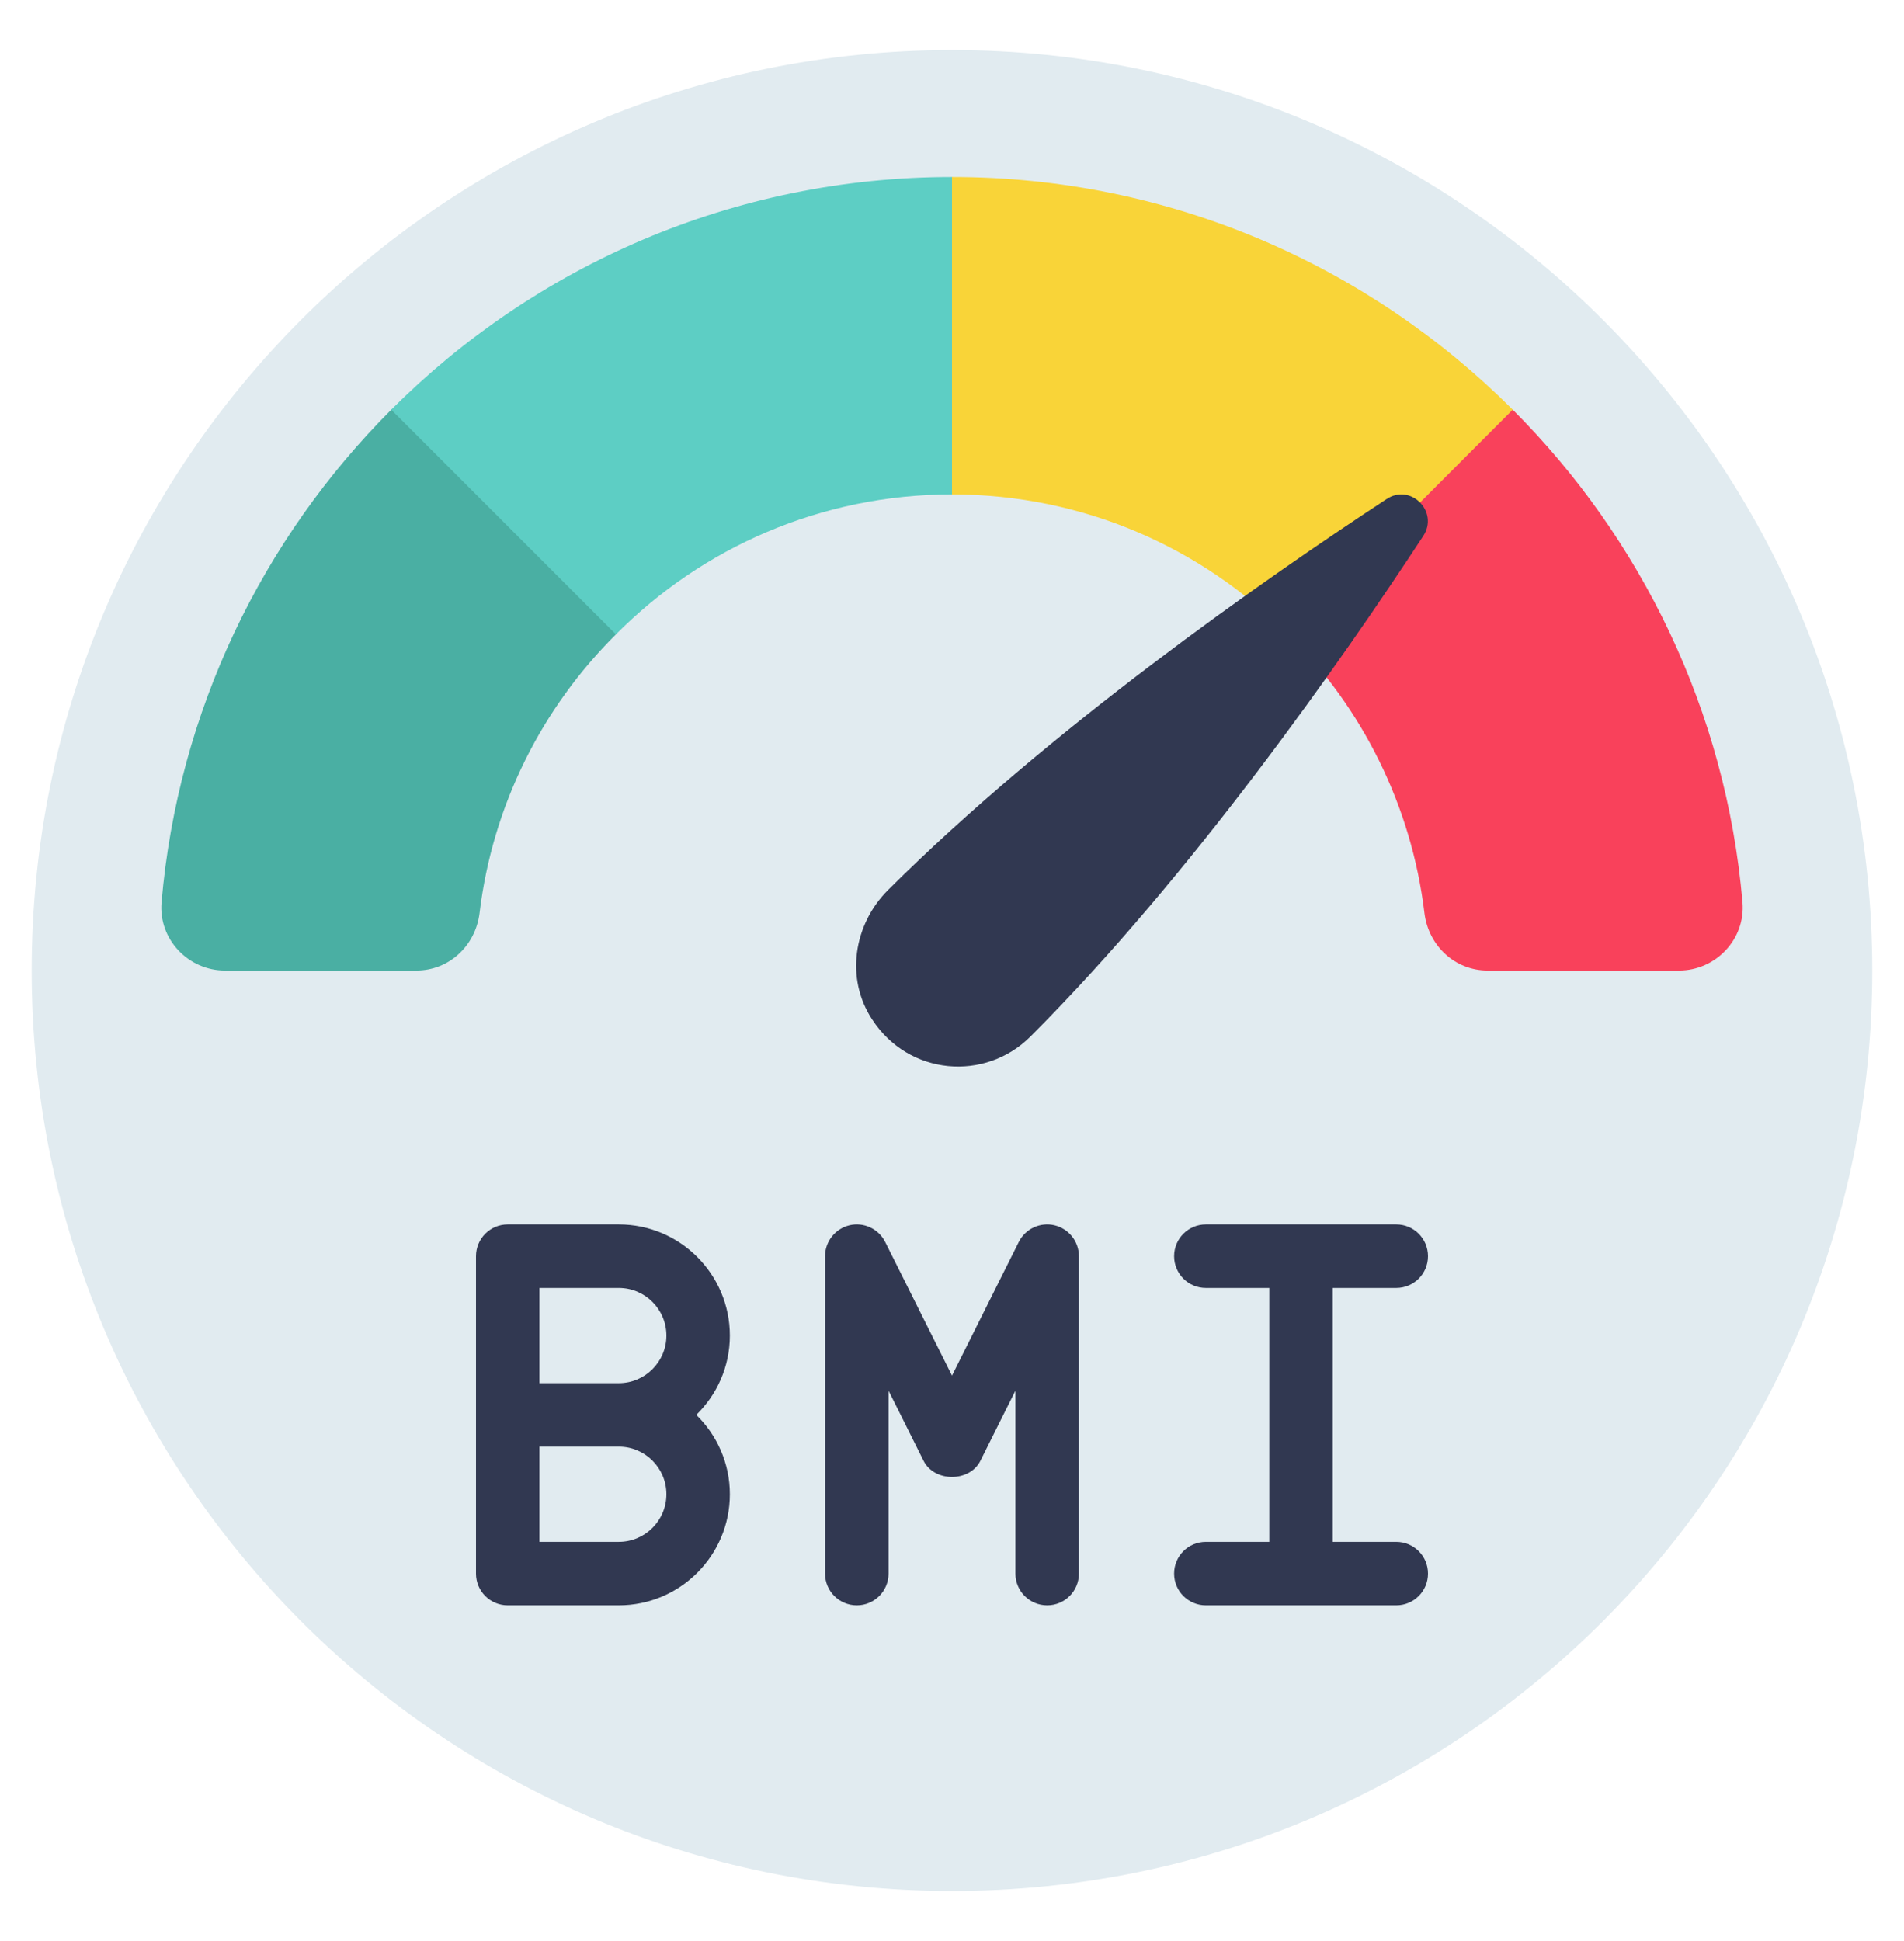 <svg width="52" height="53" viewBox="0 0 52 53" fill="none" xmlns="http://www.w3.org/2000/svg">
<path d="M26 51.633C39.88 51.633 51.133 40.381 51.133 26.5C51.133 12.619 39.88 1.367 26 1.367C12.119 1.367 0.866 12.619 0.866 26.5C0.866 40.381 12.119 51.633 26 51.633Z" fill="#E1EBF0"/>
<path d="M16.822 17.322C14.812 19.315 13.451 21.976 13.096 24.94C12.983 25.824 12.264 26.5 11.371 26.5H6.145C5.14 26.5 4.325 25.642 4.412 24.637C4.862 19.411 7.176 14.696 10.686 11.186L12.134 10.9L16.467 14.367L16.822 17.322Z" fill="#4AAFA3"/>
<path d="M26 4.833L26.866 6.567V11.767L26 13.5C22.42 13.5 19.17 14.956 16.822 17.322L10.685 11.186C14.611 7.26 20.028 4.833 26 4.833Z" fill="#5DCEC4"/>
<path d="M41.314 11.186L41.593 12.634L37.267 16.967L35.187 17.322H35.178C32.829 14.956 29.588 13.5 26 13.5V4.833C31.971 4.833 37.388 7.26 41.314 11.186Z" fill="#F9D438"/>
<path d="M47.589 24.637C47.675 25.642 46.861 26.5 45.855 26.5H40.629C39.736 26.5 39.017 25.824 38.904 24.94C38.549 21.985 37.197 19.324 35.187 17.322L41.314 11.186C44.824 14.696 47.138 19.411 47.589 24.637Z" fill="#F9415B"/>
<path d="M38.871 14.634C36.637 18.044 32.538 23.906 28.142 28.303C26.911 29.533 24.821 29.379 23.817 27.832C23.084 26.719 23.31 25.245 24.251 24.304C28.648 19.925 34.473 15.854 37.866 13.629C38.527 13.186 39.305 13.973 38.871 14.634Z" fill="#313851"/>
<path d="M28.798 33.456C28.408 33.364 28.004 33.552 27.824 33.912L26 37.561L24.175 33.912C23.996 33.552 23.589 33.364 23.201 33.456C22.811 33.549 22.533 33.898 22.533 34.3V42.967C22.533 43.446 22.921 43.833 23.4 43.833C23.879 43.833 24.267 43.446 24.267 42.967V37.971L25.224 39.887C25.519 40.475 26.48 40.475 26.775 39.887L27.732 37.971V42.967C27.732 43.446 28.12 43.833 28.599 43.833C29.078 43.833 29.466 43.446 29.466 42.967V34.3C29.466 33.898 29.19 33.55 28.798 33.456Z" fill="#313851"/>
<path d="M38.133 42.1H36.4V35.167H38.133C38.612 35.167 39 34.779 39 34.3C39 33.821 38.612 33.433 38.133 33.433H32.933C32.454 33.433 32.066 33.821 32.066 34.3C32.066 34.779 32.454 35.167 32.933 35.167H34.666V42.1H32.933C32.454 42.1 32.066 42.487 32.066 42.967C32.066 43.446 32.454 43.833 32.933 43.833H38.133C38.612 43.833 39 43.446 39 42.967C39 42.487 38.612 42.1 38.133 42.1Z" fill="#313851"/>
<path d="M19.933 36.467C19.933 34.794 18.573 33.433 16.9 33.433H13.867C13.387 33.433 13 33.821 13 34.3V42.967C13 43.446 13.387 43.833 13.867 43.833H16.9C18.573 43.833 19.933 42.473 19.933 40.8C19.933 39.951 19.581 39.184 19.016 38.633C19.581 38.082 19.933 37.316 19.933 36.467ZM18.2 40.8C18.2 41.517 17.617 42.1 16.9 42.1H14.733V39.5H16.9C17.617 39.5 18.2 40.083 18.2 40.8ZM14.733 37.767V35.167H16.9C17.617 35.167 18.2 35.75 18.2 36.467C18.2 37.183 17.617 37.767 16.9 37.767H14.733Z" fill="#313851"/>
</svg>
